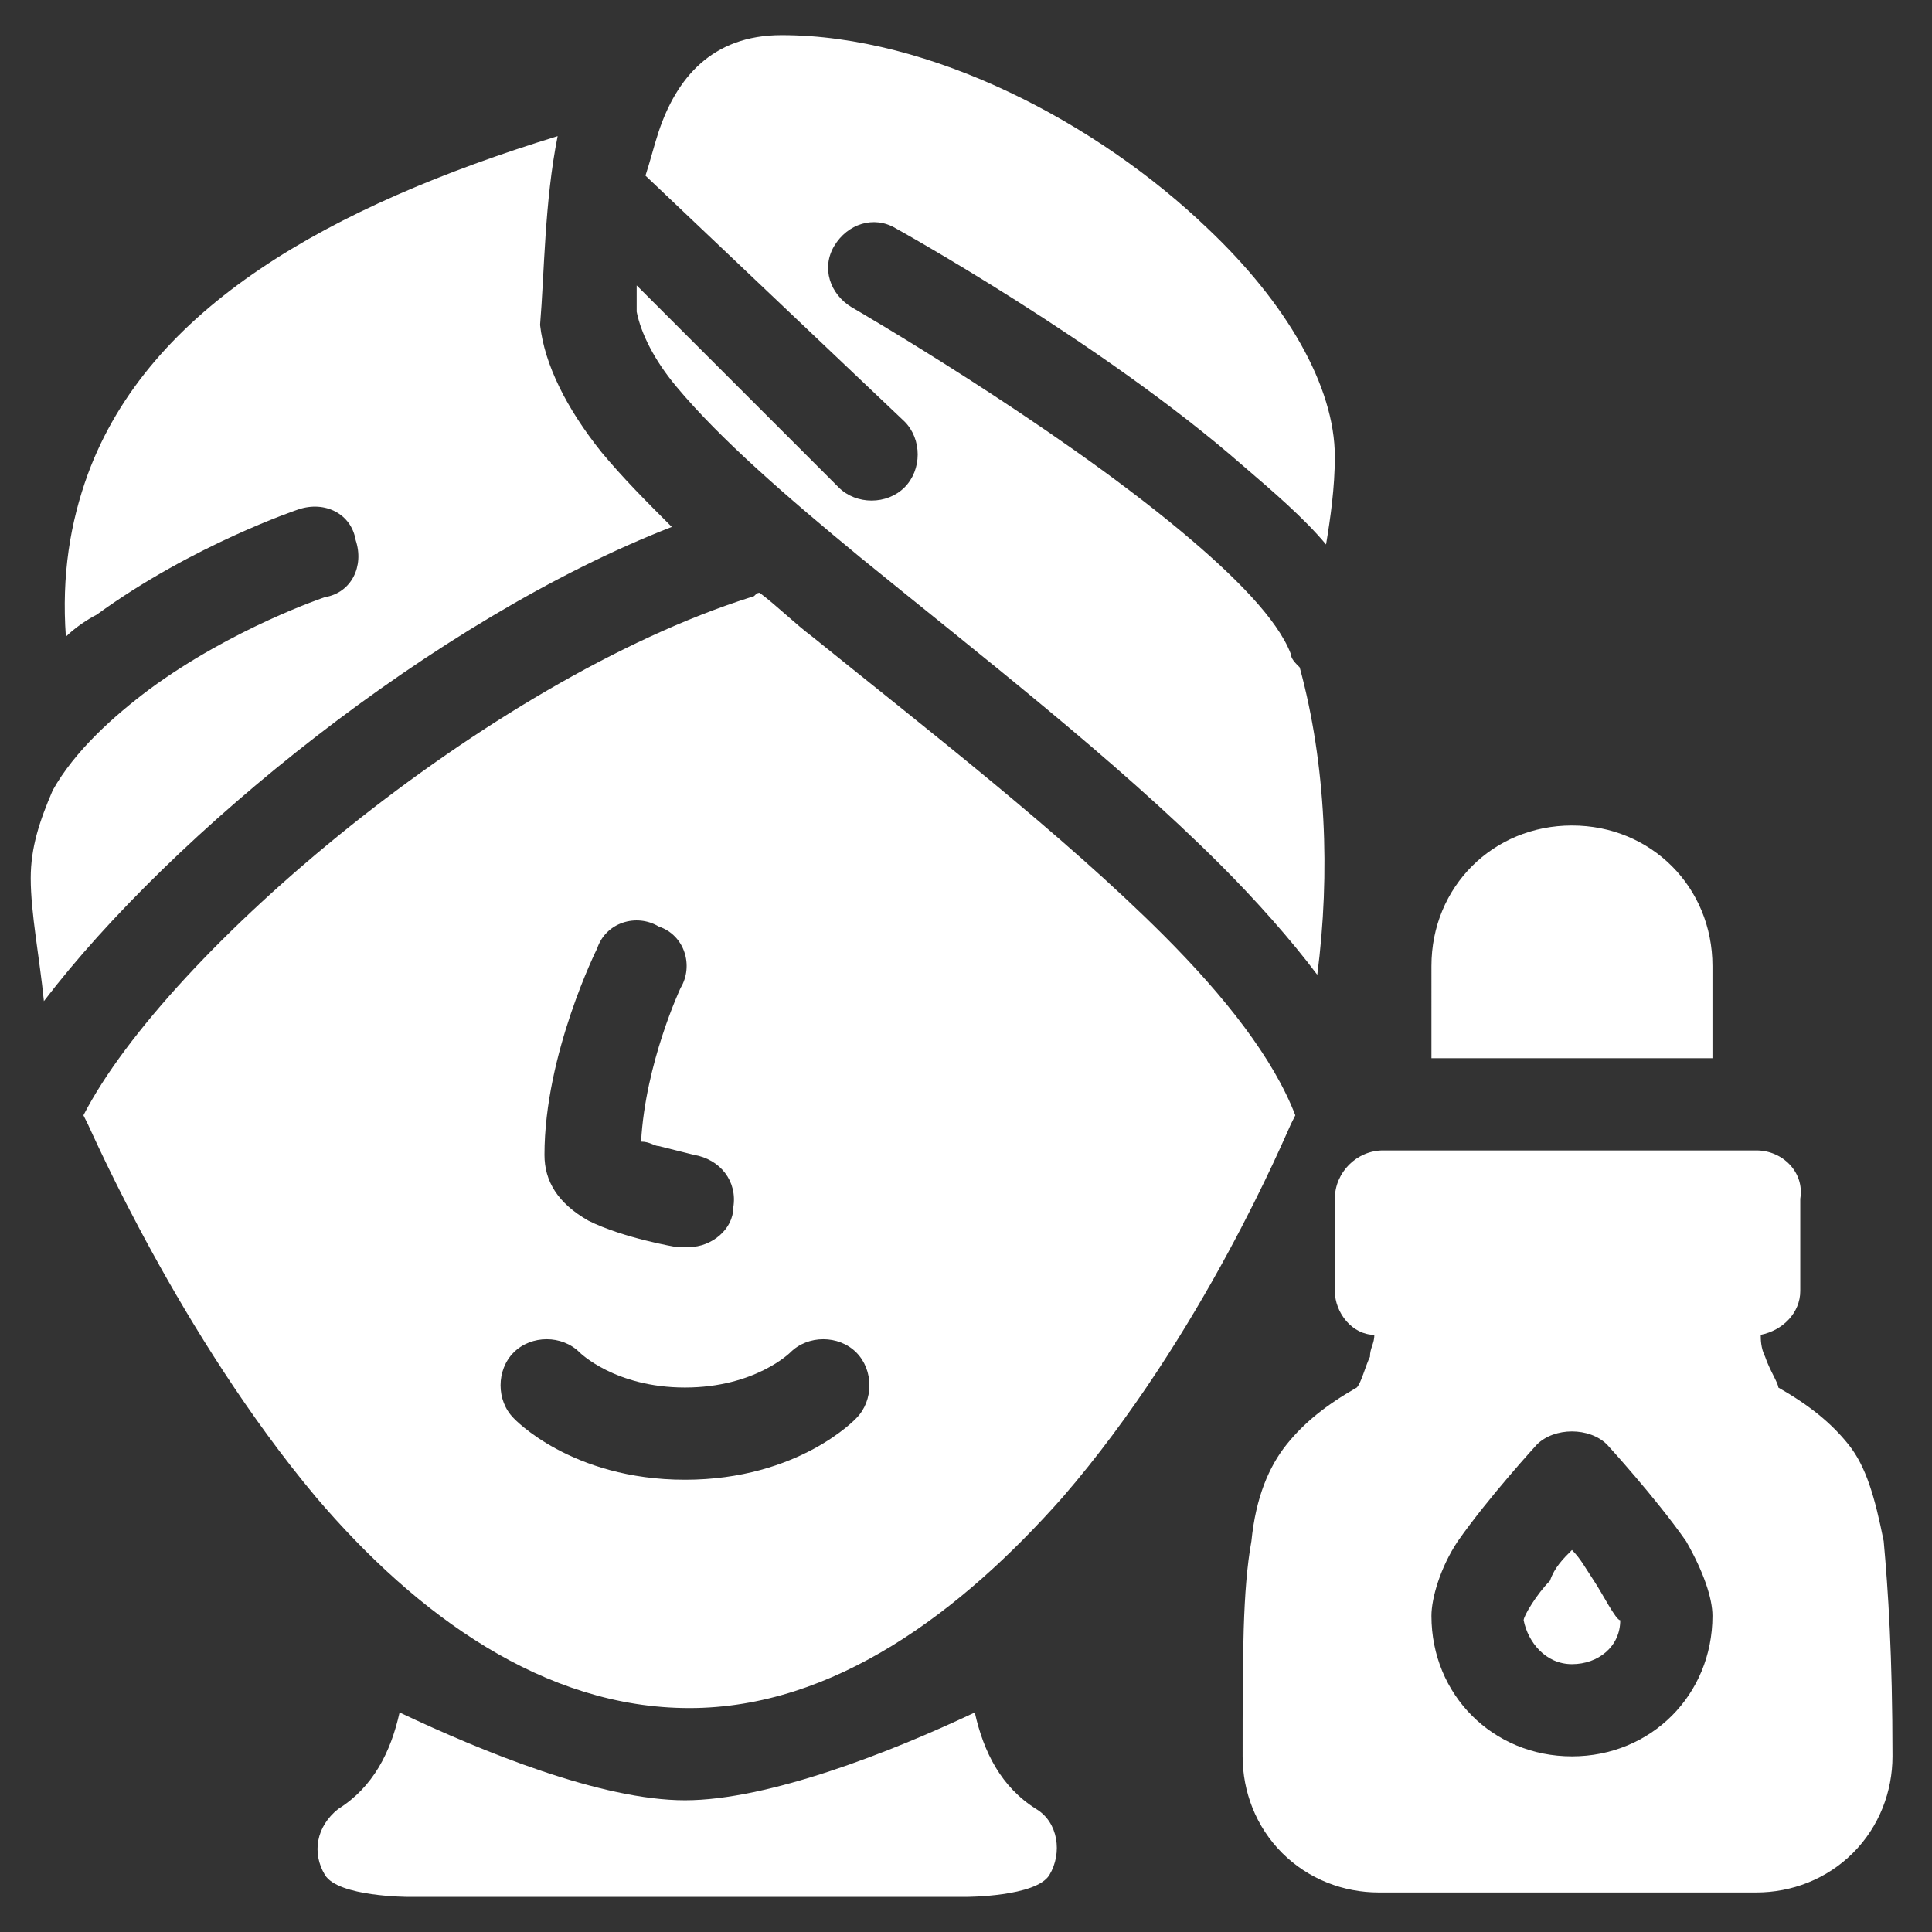 <?xml version="1.0" encoding="utf-8"?>
<!-- Generator: Adobe Illustrator 28.1.0, SVG Export Plug-In . SVG Version: 6.00 Build 0)  -->
<svg version="1.1" id="Layer_1" xmlns="http://www.w3.org/2000/svg" xmlns:xlink="http://www.w3.org/1999/xlink" x="0px" y="0px"
	 viewBox="0 0 44 44" style="enable-background:new 0 0 44 44;" xml:space="preserve">
<rect x="0" y="0" width="44" height="44" fill="#333333" stroke="none"/>
<style type="text/css">
	.st0{fill-rule:evenodd;clip-rule:evenodd;fill:#FFFFFF;}
	.st1{display:none;}
	.st2{display:inline;fill:#FFFFFF;}
</style>
<path class="st0" d="M40,26.2h-8.5c-0.6,0-1.1,0.5-1.1,1.1v2.1c0,0.5,0.4,1,0.9,1c0,0.2-0.1,0.3-0.1,0.5c-0.1,0.2-0.2,0.6-0.3,0.7
	c-0.7,0.4-1.2,0.8-1.6,1.3c-0.4,0.5-0.7,1.2-0.8,2.2c-0.2,1.1-0.2,2.6-0.2,4.9c0,0.8,0.3,1.6,0.9,2.2c0.6,0.6,1.4,0.9,2.2,0.9h8.6
	c0.8,0,1.6-0.3,2.2-0.9c0.6-0.6,0.9-1.4,0.9-2.2c0-2.3-0.1-3.8-0.2-4.9c-0.2-1-0.4-1.7-0.8-2.2s-0.9-0.9-1.6-1.3
	c0-0.1-0.2-0.4-0.3-0.7c-0.1-0.2-0.1-0.4-0.1-0.5c0.5-0.1,0.9-0.5,0.9-1v-2.1C41.1,26.7,40.6,26.2,40,26.2L40,26.2z M22.2,39
	c0.2,0.9,0.6,1.7,1.4,2.2c0.5,0.3,0.6,1,0.3,1.5c-0.3,0.5-1.9,0.5-1.9,0.5H9.3c0,0-1.6,0-1.9-0.5c-0.3-0.5-0.2-1.1,0.3-1.5
	c0.8-0.5,1.2-1.3,1.4-2.2c1.9,0.9,4.6,2,6.5,2S20.3,39.9,22.2,39L22.2,39z M36.6,32.9c-0.2-0.2-0.5-0.3-0.8-0.3
	c-0.3,0-0.6,0.1-0.8,0.3c0,0-1.1,1.2-1.8,2.2c-0.4,0.6-0.6,1.3-0.6,1.7c0,1.8,1.4,3.2,3.2,3.2c1.8,0,3.2-1.4,3.2-3.2
	c0-0.4-0.2-1-0.6-1.7C37.7,34.1,36.6,32.9,36.6,32.9z M1.9,25.4L2,25.6c0.1,0.2,2.1,4.8,5.2,8.5c2.3,2.7,5.2,4.8,8.5,4.8
	s6.2-2.2,8.5-4.8c3.2-3.7,5.1-8.3,5.2-8.5l0.1-0.2c-0.5-1.3-1.6-2.7-3-4.1c-2.3-2.3-5.4-4.7-8-6.8c-0.4-0.3-0.8-0.7-1.2-1
	c-0.1,0-0.1,0.1-0.2,0.1C11.1,15.5,3.8,21.7,1.9,25.4L1.9,25.4z M35.8,35.3c0.2,0.2,0.3,0.4,0.5,0.7c0.2,0.3,0.5,0.9,0.6,0.9
	c0,0.6-0.5,1-1.1,1c-0.6,0-1-0.5-1.1-1c0-0.1,0.3-0.6,0.6-0.9C35.4,35.7,35.6,35.5,35.8,35.3z M11.7,32.3c0,0,1.3,1.4,3.9,1.4
	s3.9-1.4,3.9-1.4c0.4-0.4,0.4-1.1,0-1.5c-0.4-0.4-1.1-0.4-1.5,0c0,0-0.8,0.8-2.4,0.8s-2.4-0.8-2.4-0.8c-0.4-0.4-1.1-0.4-1.5,0
	C11.3,31.2,11.3,31.9,11.7,32.3L11.7,32.3z M15.7,28.4c0.5,0,1-0.4,1-0.9c0.1-0.6-0.3-1.1-0.9-1.2L15,26.1c-0.1,0-0.2-0.1-0.4-0.1
	c0.1-1.8,0.9-3.5,0.9-3.5c0.3-0.5,0.1-1.2-0.5-1.4c-0.5-0.3-1.2-0.1-1.4,0.5c0,0-1.2,2.4-1.2,4.7c0,0.6,0.3,1.1,1,1.5
	c0.8,0.4,2,0.6,2,0.6H15.7L15.7,28.4z M32.6,24.1H39V22c0-1.8-1.4-3.2-3.2-3.2s-3.2,1.4-3.2,3.2V24.1z M12.7,3.1
	C7.5,4.7,3.4,7,2,10.8c-0.4,1.1-0.6,2.3-0.5,3.7c0.2-0.2,0.5-0.4,0.7-0.5c2.2-1.6,4.6-2.4,4.6-2.4c0.6-0.2,1.2,0.1,1.3,0.7
	c0.2,0.6-0.1,1.2-0.7,1.3c0,0-2.1,0.7-4,2.1c-0.8,0.6-1.7,1.4-2.2,2.3c-0.3,0.7-0.5,1.3-0.5,2c0,0.8,0.2,1.8,0.3,2.8
	c2.9-3.8,8.9-8.7,14.3-10.8c-0.6-0.6-1.1-1.1-1.6-1.7c-0.8-1-1.3-2-1.4-2.9C12.4,6.2,12.4,4.6,12.7,3.1L12.7,3.1z M17.8,0.8
	L17.8,0.8c-1.6,0-2.4,1-2.8,2.2c-0.1,0.3-0.2,0.7-0.3,1l5.9,5.6c0.4,0.4,0.4,1.1,0,1.5c-0.4,0.4-1.1,0.4-1.5,0l-4.6-4.6
	c0,0.2,0,0.4,0,0.6c0.1,0.5,0.4,1.1,0.9,1.7c1,1.2,2.5,2.5,4.2,3.9c2.7,2.2,5.8,4.6,8.2,7c0.8,0.8,1.6,1.7,2.2,2.5
	c0.3-2.3,0.2-4.8-0.4-7c-0.1-0.1-0.2-0.2-0.2-0.3c-0.3-0.8-1.3-1.8-2.5-2.8C23.9,9.6,19.4,7,19.4,7c-0.5-0.3-0.7-0.9-0.4-1.4
	c0.3-0.5,0.9-0.7,1.4-0.4c0,0,4.7,2.6,7.9,5.4c0.7,0.6,1.4,1.2,1.9,1.8c0.1-0.6,0.2-1.3,0.2-2c0-1.6-1.1-3.5-2.9-5.2
	C25,2.8,21.2,0.8,17.8,0.8L17.8,0.8z"/>
<g class="st1">
	<path class="st2" d="M28.5,41.2h-28v-2.6C1,39,1.6,39.2,2.3,39.2h24.2L28.5,41.2z M12.6,2.8c-1.5,0-2.7,1.2-2.7,2.7
		c0,0.9,0.5,1.8,1.2,2.2c0.3-0.9,0.8-1.6,1.5-2.3C13.2,4.8,14,4.3,14.9,4C14.4,3.3,13.5,2.8,12.6,2.8z M11.8,10
		c0,2.9,2.3,5.2,5.2,5.2c2.9,0,5.2-2.3,5.2-5.2c0-2.9-2.3-5.2-5.2-5.2c-0.6,0-1.2,0.1-1.7,0.3c-1.5,0.5-2.6,1.7-3.2,3.2
		C11.9,8.8,11.8,9.3,11.8,10z M9,17.1c-1.2,2.7-3.9,9.6-4.6,11.3h9c0.2-0.5,0.4-1,0.7-1.4c0.9-1.6,3.5-2.4,2.9-4.6c0,0,0,0,0-0.1
		l2.4,2.3c0.2,0.2,0.4,0.3,0.6,0.4l6.5,2.5c0.2,0.1,0.4,0.1,0.7,0.1c0.8,0,1.5-0.5,1.7-1.2c0.4-1-0.1-2-1.1-2.4l-5.8-2.2
		c-0.3-0.1-0.5-0.3-0.7-0.5c0,0-5.1-4.8-5.1-4.8c-0.2-0.2-0.5-0.3-0.8-0.4c-0.1,0-0.1,0-0.2-0.1c-0.1,0-0.2,0-0.2-0.1
		c-1.3-0.3-2.7-0.6-4-0.5c-0.4,0-0.9,0.1-1.3,0.4C9.4,16.1,9.2,16.7,9,17.1z M2.3,38.1H27l2.4,2.4c0.2,0.2,0.5,0.4,0.8,0.5
		c0.3,0.1,0.6,0.2,0.9,0.2h10.1c1.3,0,2.4-1.1,2.3-2.4c0-1.3-1.1-2.3-2.4-2.3h-9.1l-6.2-6.3c-0.5-0.5-0.8-0.7-1.6-0.7
		c-1.5,0-21.9,0-21.9,0c-1,0-1.9,0.8-1.9,1.9v4.3v0.5C0.5,37.2,1.3,38.1,2.3,38.1z M40.1,29.5c0-3-2.4-5.4-5.4-5.4s-5.4,2.4-5.4,5.4
		c0,3,2.4,5.4,5.4,5.4S40.1,32.5,40.1,29.5z"/>
</g>
</svg>
